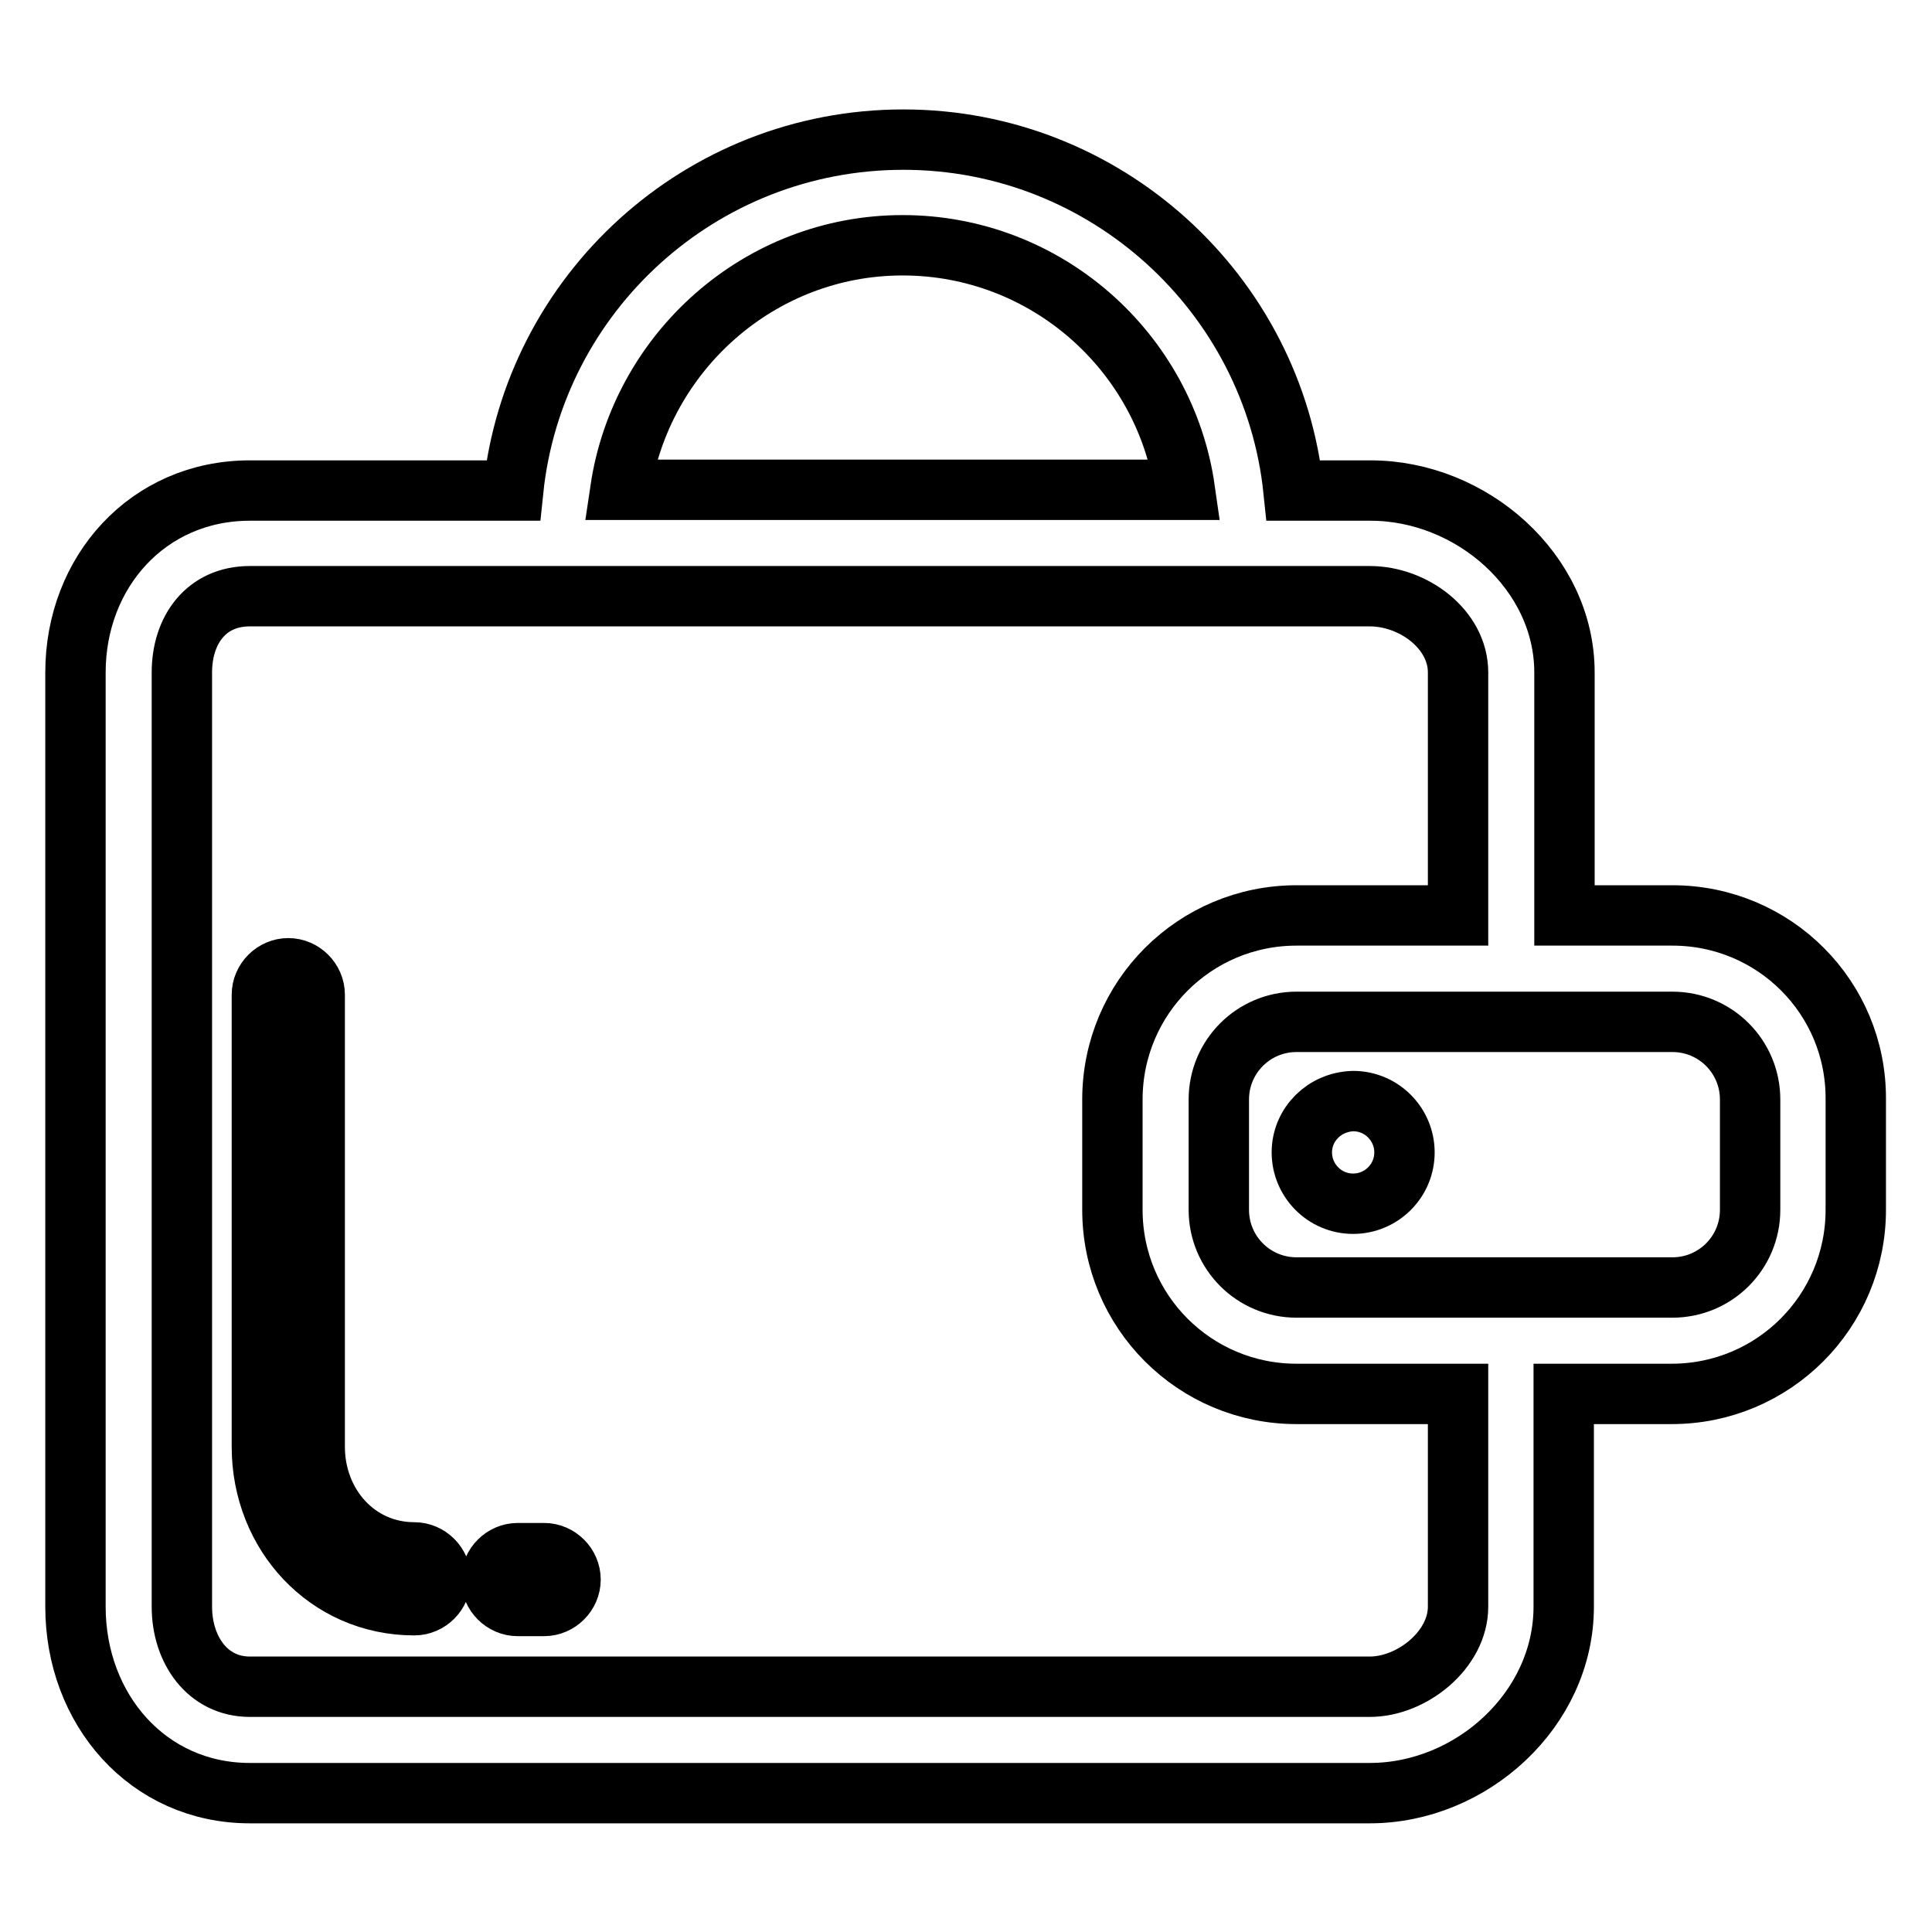 <?xml version="1.0" encoding="utf-8"?>
<!-- Svg Vector Icons : http://www.onlinewebfonts.com/icon -->
<!DOCTYPE svg PUBLIC "-//W3C//DTD SVG 1.1//EN" "http://www.w3.org/Graphics/SVG/1.1/DTD/svg11.dtd">
<svg version="1.1" xmlns="http://www.w3.org/2000/svg" xmlns:xlink="http://www.w3.org/1999/xlink" x="0px" y="0px" viewBox="0 0 256 256" enable-background="new 0 0 256 256" xml:space="preserve">
<g> <path stroke-width="8" fill-opacity="0" stroke="#000000"  d="M54.9,205.7c-7.6,0-13.2-6.3-13.2-14v-59.9c0-1.9-1.6-3.5-3.5-3.5c-1.9,0-3.5,1.6-3.5,3.5v0v59.9 c0,11.6,8.7,21,20.2,21c1.9,0,3.5-1.6,3.5-3.5S56.8,205.7,54.9,205.7z M72.1,205.8h-3.5c-1.9,0-3.5,1.6-3.5,3.5s1.6,3.5,3.5,3.5 h3.5c1.9,0,3.5-1.6,3.5-3.5S74,205.8,72.1,205.8z"/> <path stroke-width="8" fill-opacity="0" stroke="#000000"  d="M221.6,121.3h-14.3V89.1c0-13.3-12.3-24.1-25.7-24.1h-10.2c-2.7-26.1-24.9-46.5-51.7-46.5 C92.8,18.5,70.7,38.9,68,65H33.1C19.6,65,10,75.8,10,89.1v123.8c0,13.6,9.6,24.7,23.1,24.7h148.4c13.5,0,25.7-11.1,25.7-24.7v-28.2 h14.3c13.5,0,24.4-10.9,24.4-24.4h0v-14.6C246,132.2,235.1,121.3,221.6,121.3z M119.6,32.5c19,0,34.8,14.1,37.4,32.4H82.2 C84.9,46.7,100.6,32.5,119.6,32.5z M193.2,212.9c0,5.7-6.1,10.6-11.7,10.6H33.1c-5.6,0-9-4.9-9-10.6V89.1c0-5.6,3.2-10.1,9-10.1 h148.4c5.8,0,11.7,4.4,11.7,10.1v32.2h-21.4c-13.5,0-24.4,10.9-24.4,24.4v14.6c0,13.5,10.9,24.4,24.4,24.4h21.4V212.9z  M231.9,160.3c0,5.7-4.6,10.3-10.3,10.3h-49.8c-5.7,0-10.3-4.6-10.3-10.3l0,0v-14.6c0-5.7,4.6-10.3,10.3-10.3l0,0h49.8 c5.7,0,10.3,4.6,10.3,10.3l0,0h0L231.9,160.3L231.9,160.3z"/> <path stroke-width="8" fill-opacity="0" stroke="#000000"  d="M172.5,152.7c0,3.7,3,6.8,6.8,6.8c3.7,0,6.8-3,6.8-6.8c0-3.7-3-6.8-6.8-6.8 C175.5,146,172.5,149,172.5,152.7z"/></g>
</svg>